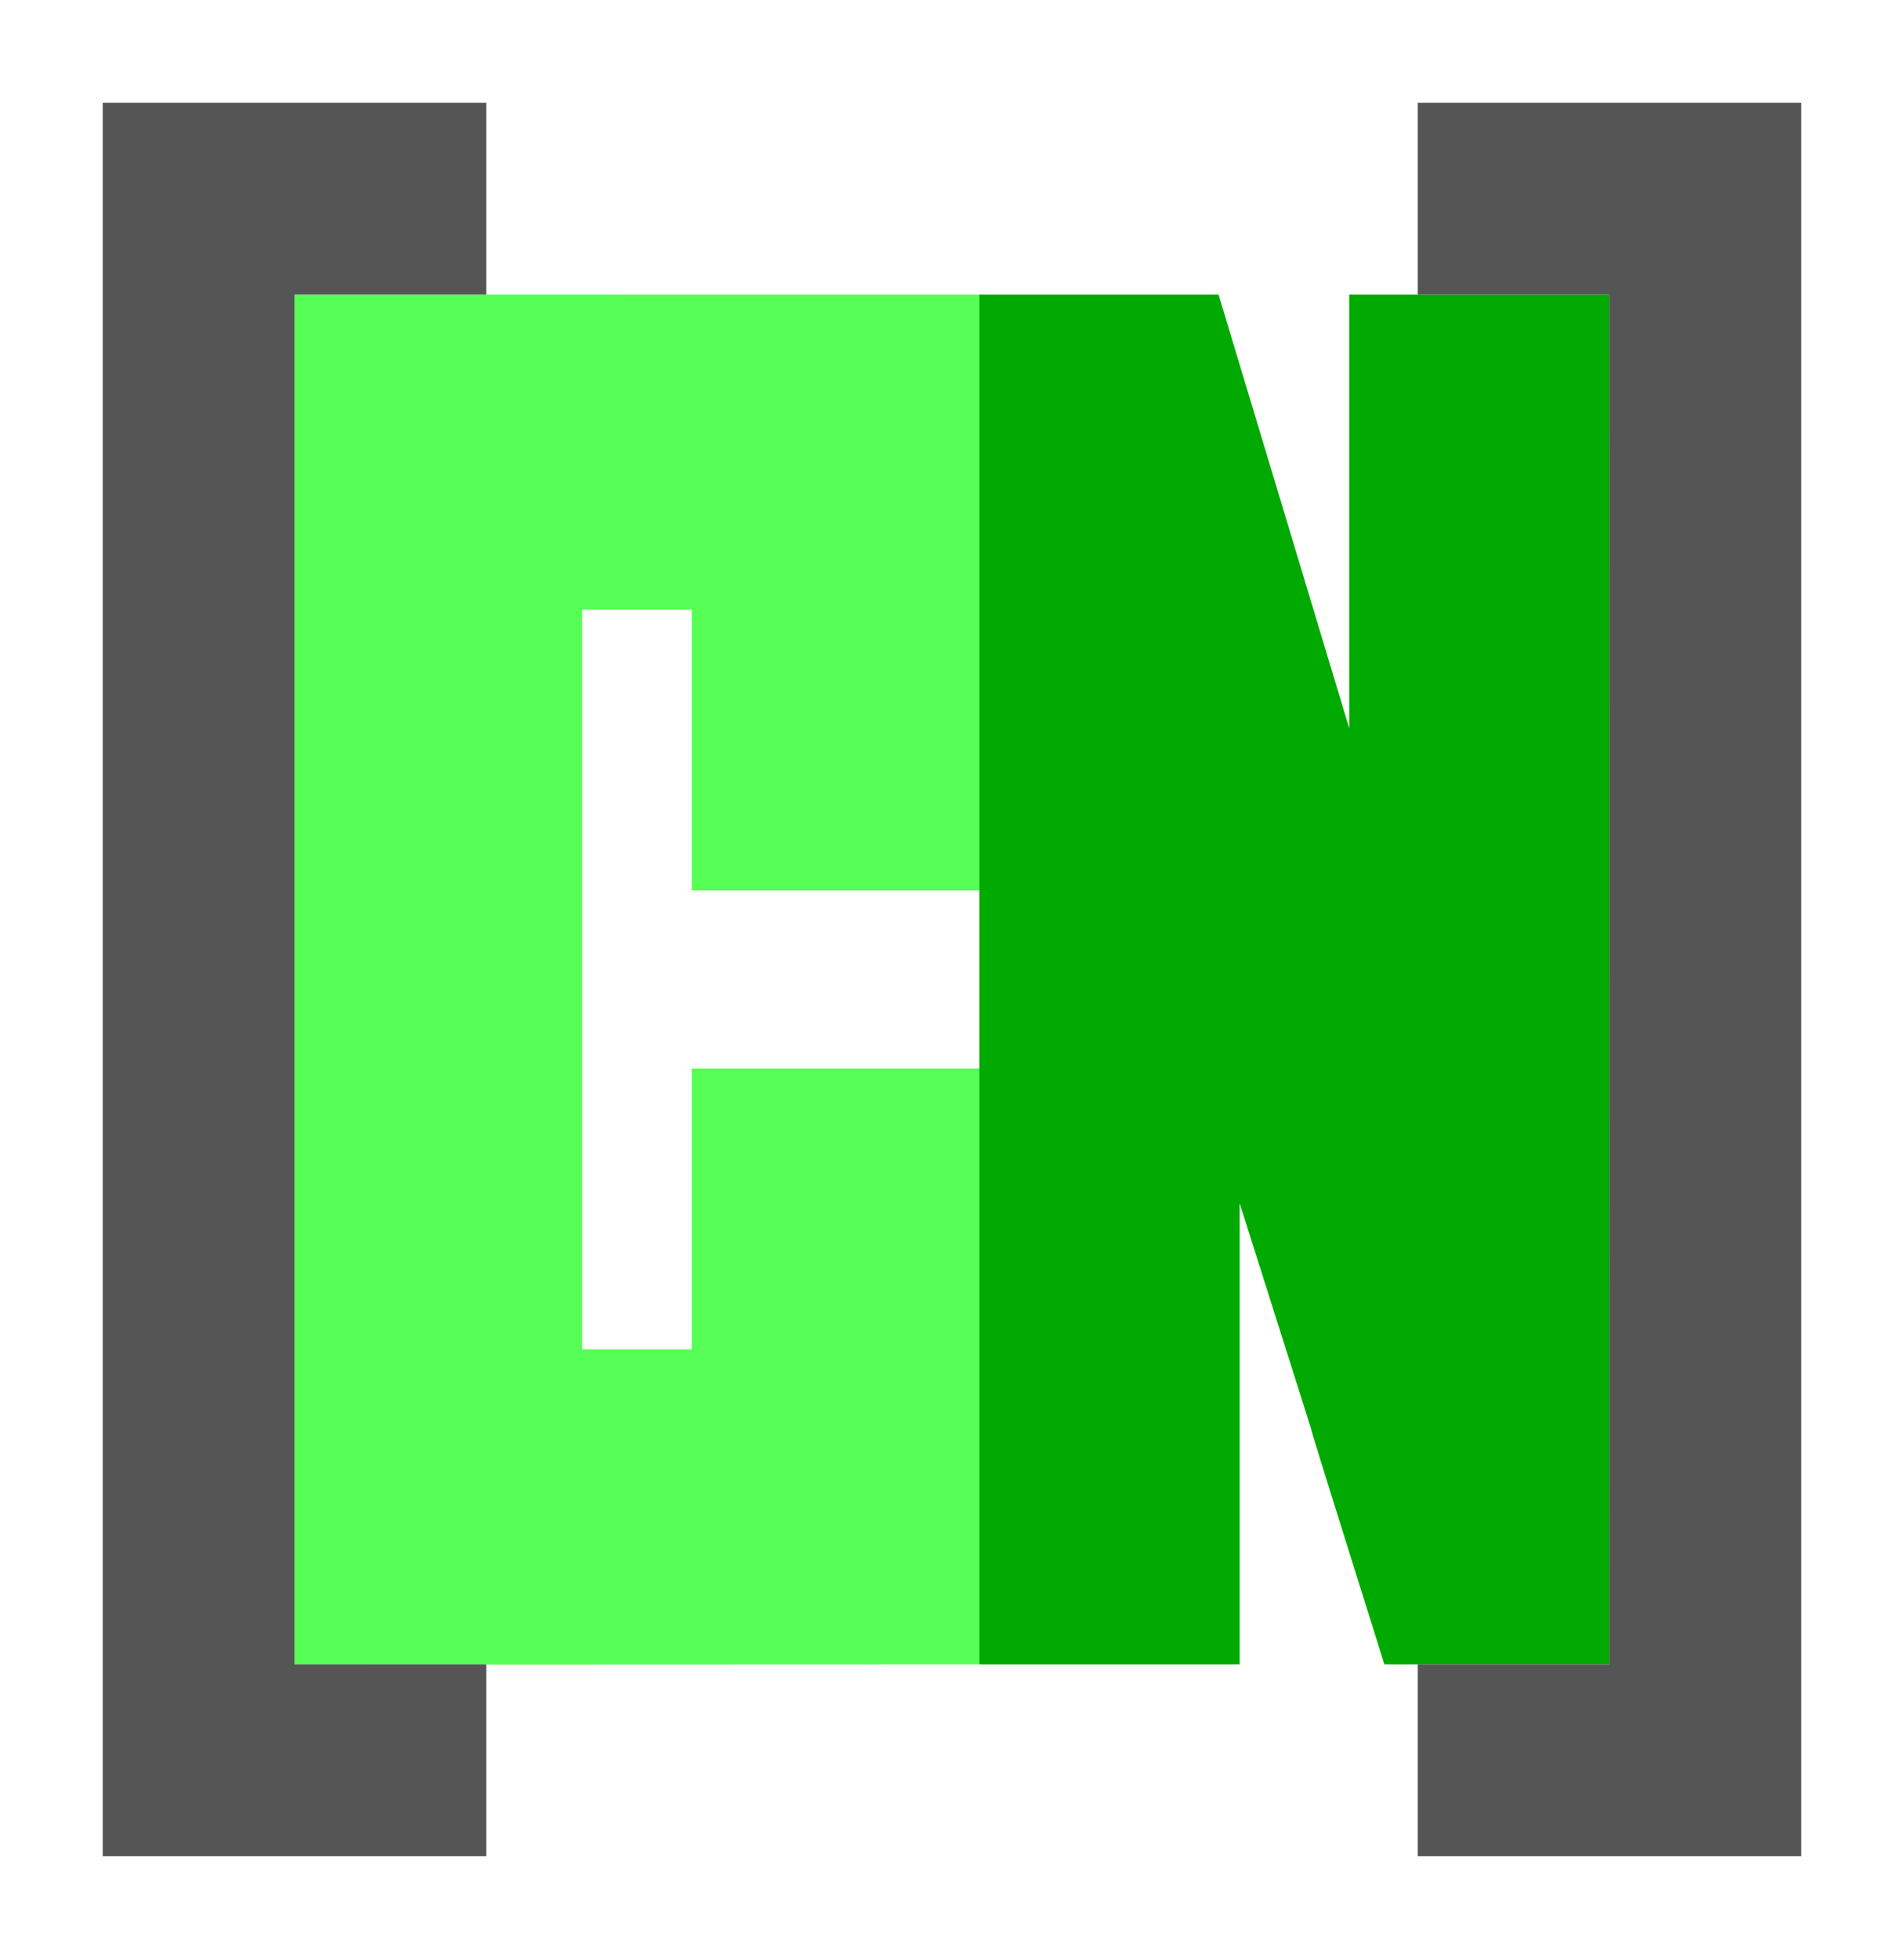 <?xml version="1.0" encoding="UTF-8" standalone="no"?>
<!-- Created with Inkscape (http://www.inkscape.org/) -->

<svg
   version="1.1"
   id="svg242"
   width="370.667"
   height="381.333"
   viewBox="0 0 370.667 381.333"
   sodipodi:docname="CourierNew.svg"
   inkscape:version="1.2 (dc2aeda, 2022-05-15)"
   inkscape:export-filename="CourierNew2.png"
   inkscape:export-xdpi="258.9928"
   inkscape:export-ydpi="258.9928"
   xmlns:inkscape="http://www.inkscape.org/namespaces/inkscape"
   xmlns:sodipodi="http://sodipodi.sourceforge.net/DTD/sodipodi-0.dtd"
   xmlns="http://www.w3.org/2000/svg"
   xmlns:svg="http://www.w3.org/2000/svg">
  <defs
     id="defs246" />
  <sodipodi:namedview
     id="namedview244"
     pagecolor="#ffffff"
     bordercolor="#000000"
     borderopacity="0.25"
     inkscape:showpageshadow="2"
     inkscape:pageopacity="0.0"
     inkscape:pagecheckerboard="0"
     inkscape:deskcolor="#d1d1d1"
     showgrid="false"
     inkscape:zoom="1.5743015"
     inkscape:cx="151.49576"
     inkscape:cy="97.50356"
     inkscape:window-width="2505"
     inkscape:window-height="1027"
     inkscape:window-x="55"
     inkscape:window-y="25"
     inkscape:window-maximized="0"
     inkscape:current-layer="g684" />
  <g
     inkscape:groupmode="layer"
     inkscape:label="Image"
     id="g248">
    <g
       id="g684">
      <path
         style="display:inline;fill:#55ff55;stroke-width:1.333;fill-opacity:1"
         d="m 57.284,324.054 c 0,-81.859 0.007,-184.877 0.007,-266.736 43.111,0.011 90.265,0.015 133.376,0.015 0,38.667 0,77.333 0,116 -18.667,0 -37.333,0 -56,0 0,-18.222 0,-36.444 0,-54.667 -7.111,0 -14.222,0 -21.333,0 0,48 0,96 0,144 7.111,0 14.222,0 21.333,0 0,-18.222 0,-36.444 0,-54.667 18.667,0 37.333,0 56,0 0,38.667 0,77.333 0,116 -38.399,0 -107.3,0.054 -133.383,0.054 z"
         id="path690"
         sodipodi:nodetypes="ccccccccccccc" />
      <path
         style="fill:#00aa00;fill-opacity:1;stroke-width:1.333"
         d="M 190.667,324 V 57.333 h 46.554 c 25.454,84.445 0.016,0.038 25.446,84.444 V 99.556 57.333 h 50.648 c 0,67.755 0.031,226.748 0.031,266.667 H 269.513 c -28.017,-89.214 -0.348,-1.973 -28.18,-89.778 v 89.778 h -50.667 z"
         id="path688"
         sodipodi:nodetypes="ccccccccccccc" />
      <path
         style="fill:#555555;stroke-width:1.333;fill-opacity:1"
         d="M 20,361.333 C 20,247.556 20,133.778 20,20 c 24.889,0 49.778,0 74.667,0 0,12.444 0,24.889 0,37.333 -12.444,0 -24.889,0 -37.333,0 V 190.667 324 c 12.444,0 24.889,0 37.333,0 0,12.444 0,24.889 0,37.333 -24.889,0 -49.778,0 -74.667,0 z m 256,0 c 0,-12.444 0,-24.889 0,-37.333 12.44,0 24.88,0 37.32,0 0.013,-88.813 -0.006,-176.922 -0.006,-266.667 -8.633,0 -10.888,3.92e-4 -21.313,3.92e-4 H 276 C 276,44.889 276,32.444 276,20 c 24.889,0 49.778,0 74.667,0 0,113.778 0,227.556 0,341.333 -24.889,0 -49.778,0 -74.667,0 z"
         id="path686"
         sodipodi:nodetypes="cccccccccccccccccccc" />
    </g>
  </g>
</svg>
